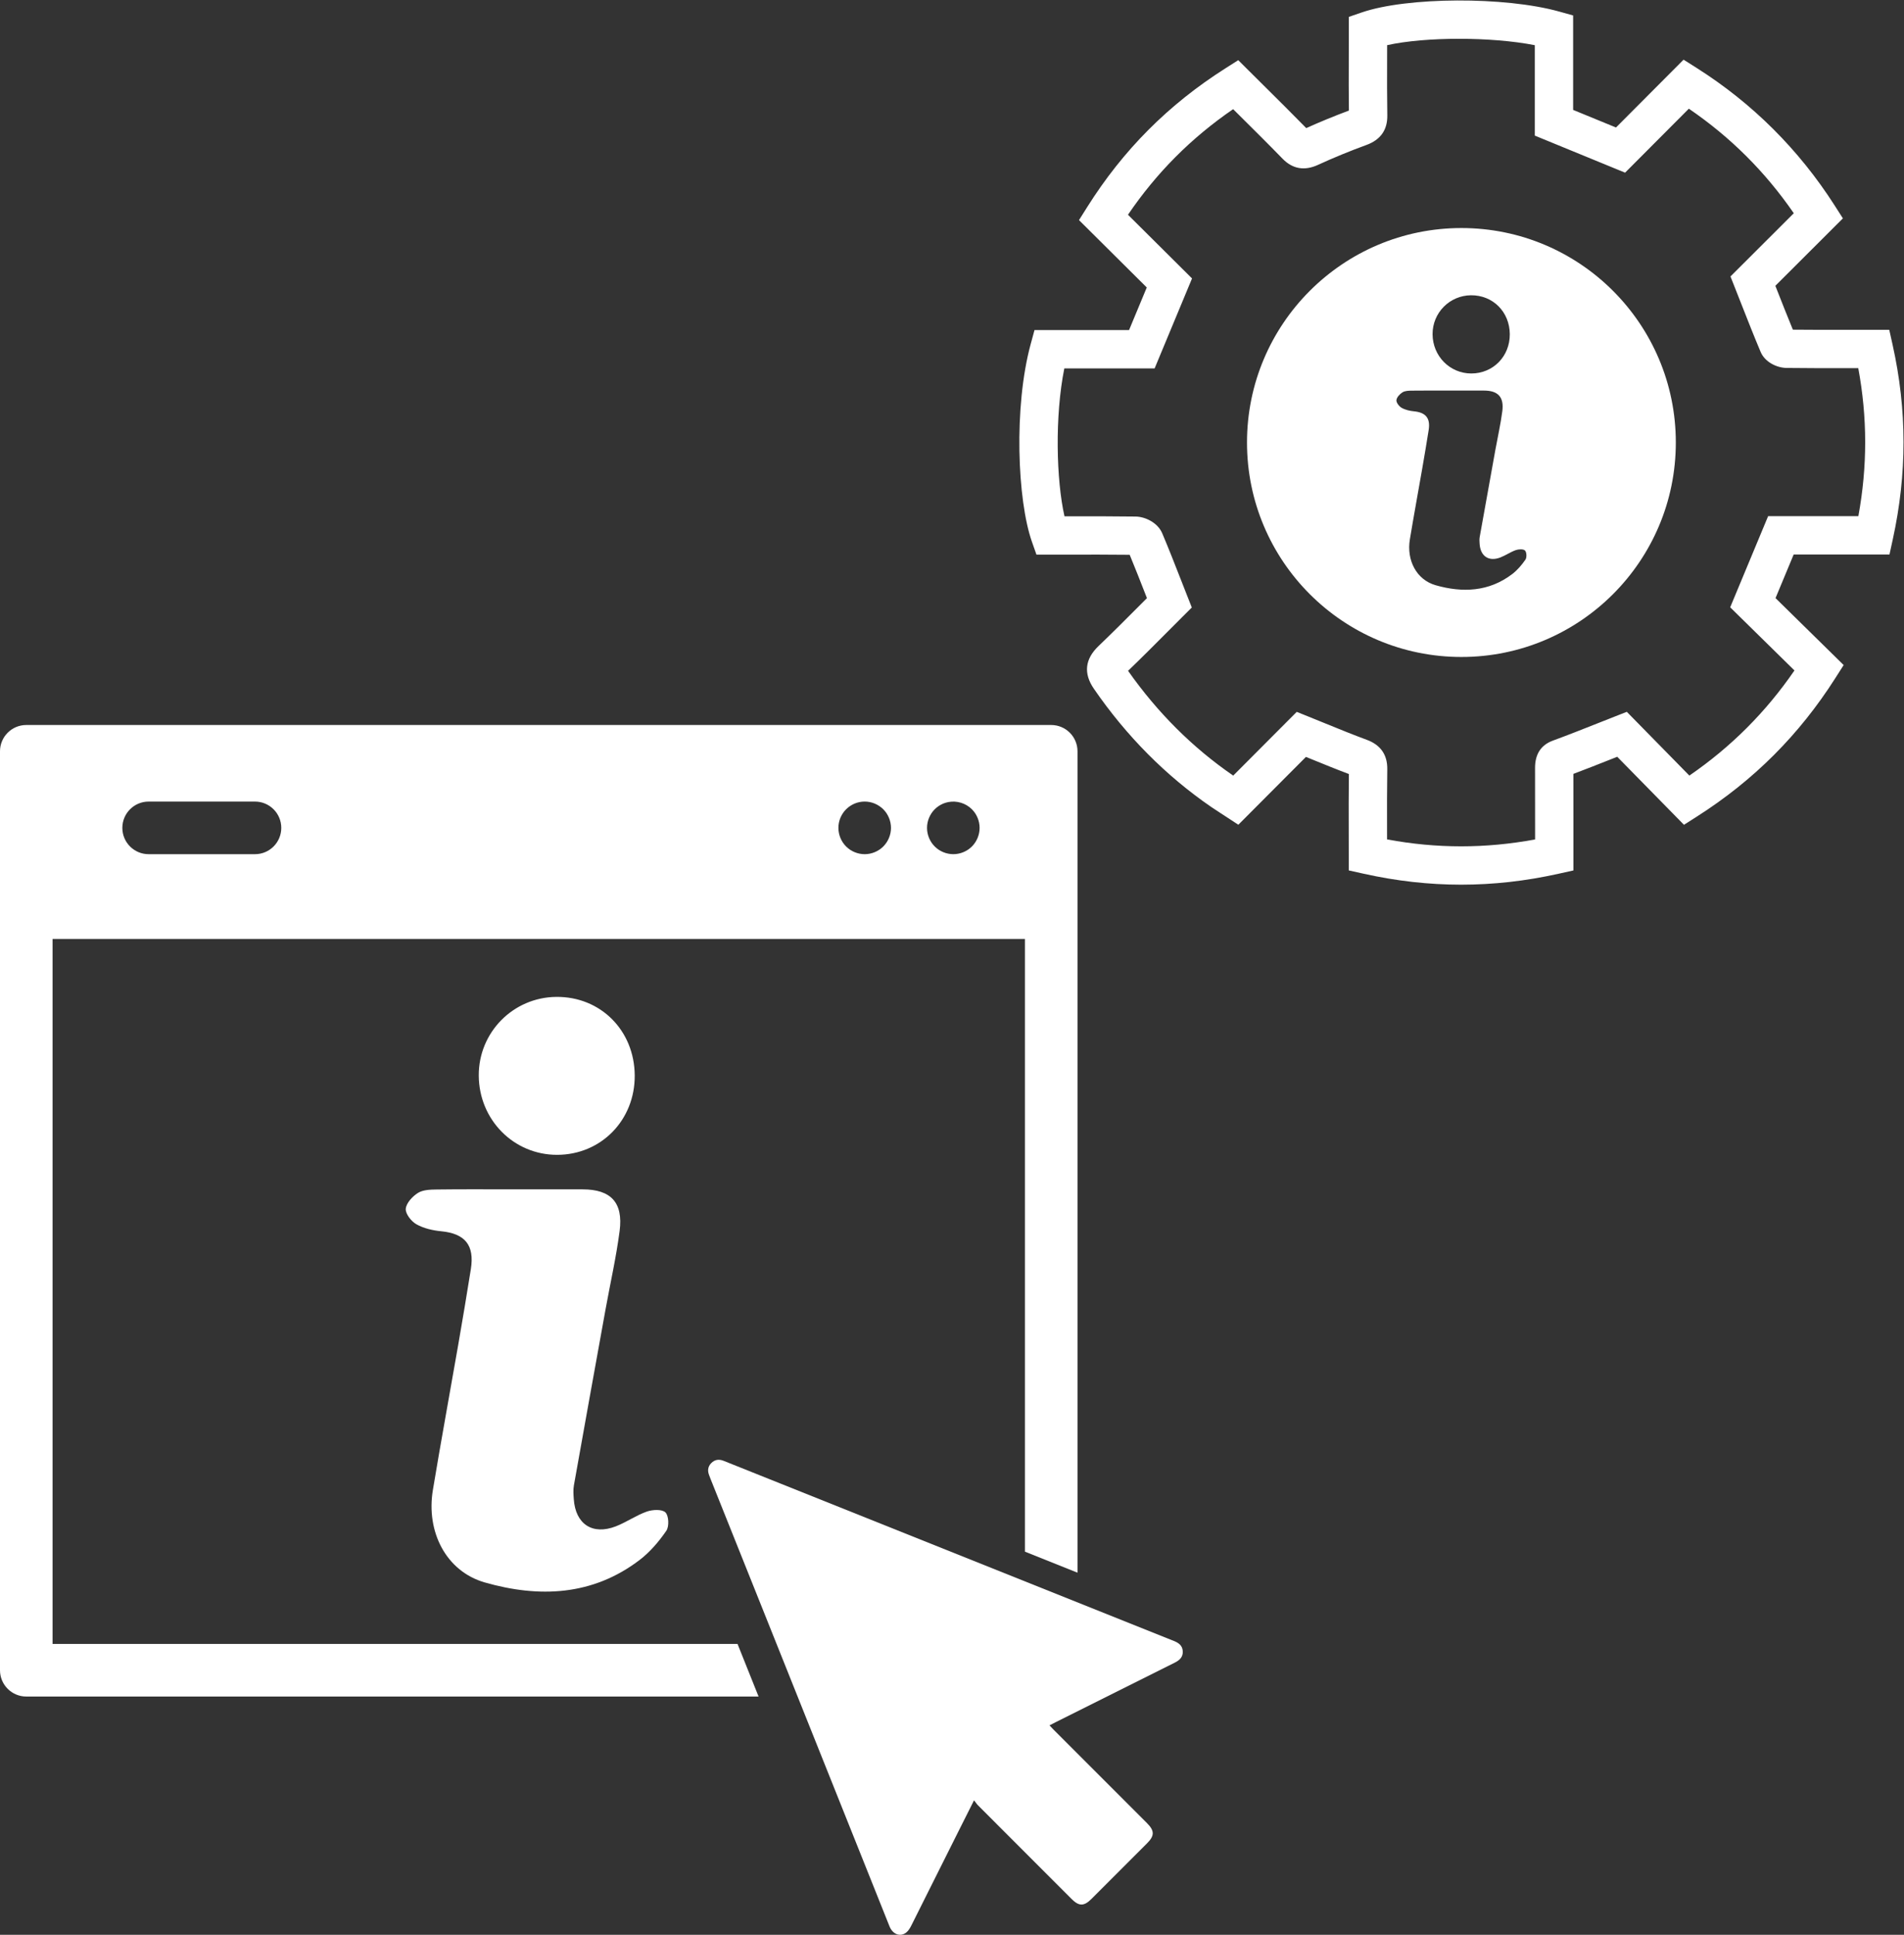<?xml version="1.0" encoding="UTF-8" standalone="no"?>
<svg
   xmlns:dc="http://purl.org/dc/elements/1.1/"
   xmlns:cc="http://creativecommons.org/ns#"
   xmlns:rdf="http://www.w3.org/1999/02/22-rdf-syntax-ns#"
   xmlns:svg="http://www.w3.org/2000/svg"
   xmlns="http://www.w3.org/2000/svg"
   xmlns:sodipodi="http://sodipodi.sourceforge.net/DTD/sodipodi-0.dtd"
   xmlns:inkscape="http://www.inkscape.org/namespaces/inkscape"
   version="1.1"
   id="svg2"
   xml:space="preserve"
   width="1175.72"
   height="1194.4"
   viewBox="0 0 1175.72 1194.4"
   sodipodi:docname="4_ICON_ITTechnologyServices.eps"><rect x="0" y="0" width="1175.72" height="1194.4" fill="#333333" stroke="none"/><defs
     id="defs6" /><sodipodi:namedview
     pagecolor="#ffffff"
     bordercolor="#666666"
     borderopacity="1"
     objecttolerance="10"
     gridtolerance="10"
     guidetolerance="10"
     inkscape:pageopacity="0"
     inkscape:pageshadow="2"
     inkscape:window-width="640"
     inkscape:window-height="480"
     id="namedview4" /><g
     id="g10"
     inkscape:groupmode="layer"
     inkscape:label="ink_ext_XXXXXX"
     transform="matrix(1.333,0,0,-1.333,0,1194.4)"><g
       id="g12"
       transform="scale(0.1)"><path
         d="m 8608.69,6569.79 h -418.01 l -175.72,-422.09 297.7,-292.45 c -133.14,-193.54 -293.3,-353.72 -486.81,-486.86 l -289.79,295.29 -54.64,-21.43 c -28.02,-10.99 -55.41,-21.84 -82.39,-32.53 -70.89,-28.09 -137.85,-54.62 -205.51,-79.39 -54.98,-20.2 -82.75,-62.68 -82.54,-126.7 0.26,-91.52 0.23,-183.07 0.21,-274.59 l -0.01,-56.32 c -230.03,-42.66 -455.65,-42.62 -685.69,0.13 -0.02,11.83 -0.05,23.65 -0.08,35.45 -0.23,99.61 -0.45,193.7 1.04,289.58 1.04,66.93 -31.08,112.84 -95.38,136.41 -63.04,23.2 -124.75,48.38 -190.1,75.04 -26.26,10.71 -52.71,21.5 -79.48,32.26 l -54.47,21.88 -41.46,-41.56 C 5885.68,5541.83 5803.48,5459.36 5719.4,5375 l -6.59,-6.61 c -0.27,0.19 -0.55,0.37 -0.82,0.56 -186.87,128.34 -350.39,291.34 -486.26,484.64 62.74,60.34 123.81,121.66 183.01,181.09 23.92,24.02 47.55,47.74 70.88,70.99 l 41.32,41.17 -21.4,54.26 c -9.57,24.26 -18.92,48.17 -28.16,71.79 -29.41,75.17 -57.19,146.18 -87.46,217.57 -20.98,49.54 -79.02,76.93 -122.97,77.57 h -0.07 c -102.98,1.39 -207.23,1.27 -308.02,1.14 l -21.68,-0.02 c -38.18,167.94 -45.32,463.85 -0.81,684.89 h 418.28 l 173.34,416.71 -296.76,294.94 c 132.41,194.77 292.67,355.65 487.17,489 7.84,-7.77 15.66,-15.54 23.48,-23.3 67.96,-67.39 138.22,-137.07 205.55,-206.23 46.29,-47.57 101.38,-57.19 163.81,-28.58 72.15,33.14 147.81,64.22 224.74,92.34 65.17,23.7 97.66,69.7 96.59,136.76 -1.39,84.66 -1.17,171.23 -0.94,254.95 0.07,23.49 0.13,46.99 0.15,70.48 178.06,39.3 482.93,39.35 684.09,-0.15 v -418.78 l 418.18,-171.61 99.16,99.45 c 64.34,64.52 130,130.37 196.25,196.84 192.8,-131.67 352.73,-290.96 486.12,-484.16 l -293.37,-292.76 21.47,-54.27 c 9.45,-23.9 18.68,-47.37 27.77,-70.48 30.57,-77.75 59.45,-151.18 90.43,-224.63 20.3,-48.04 75.72,-73.75 119.91,-74.31 91.09,-1.21 183.4,-1.08 272.67,-0.97 l 59.76,0.05 c 42.56,-229 42.72,-454.54 0.47,-685.54 z m 158.62,793.6 -15.46,69.48 -203.63,-0.06 c -79.7,-0.12 -161.84,-0.23 -242.92,0.63 -25,60.49 -49.23,122.09 -74.63,186.71 -2.16,5.49 -4.32,10.98 -6.5,16.51 l 312.9,312.26 -38.55,60.21 c -165.87,259.03 -380.98,473.24 -639.37,636.69 l -60.12,38.02 -50.21,-50.38 c -83.57,-83.87 -166.48,-167.02 -247.32,-248.09 l -15.56,-15.6 -198.54,81.46 v 437.42 l -64.92,18.11 c -251.01,70.02 -703.86,67.97 -914.23,-4.16 l -59.98,-20.56 v -105.31 c 0,-31.87 -0.08,-63.75 -0.17,-95.63 -0.2,-76.28 -0.41,-154.91 0.59,-232.95 -67.41,-25.15 -133.71,-52.38 -197.62,-81.17 -62.93,64.27 -127.53,128.34 -190.18,190.47 -24.77,24.57 -49.61,49.2 -74.48,73.98 l -50.3,50.11 -59.95,-38.08 c -264.11,-167.84 -473.44,-377.98 -639.93,-642.44 l -37.88,-60.16 313.95,-311.99 -82.06,-197.3 h -438.02 l -17.8,-65.48 c -78.88,-290.18 -61.88,-722.54 6.01,-915.26 l 20.88,-59.27 151.78,0.08 c 91.88,0.1 186.6,0.23 280.1,-0.81 24.6,-59.28 48.15,-119.45 72.87,-182.63 2.34,-5.98 4.68,-11.97 7.04,-17.99 -9.99,-10.02 -20.04,-20.11 -30.14,-30.24 -62.85,-63.1 -127.84,-128.35 -193.92,-191.49 -63.18,-60.36 -70.57,-126.87 -21.93,-197.73 150.67,-219.12 333.82,-403.54 544.38,-548.14 14.19,-9.75 28.65,-19.1 43.65,-28.79 6.83,-4.41 13.78,-8.9 20.88,-13.55 l 60.48,-39.6 108.64,109.01 c 69.55,69.77 137.8,138.25 204.53,205.16 8.1,-3.3 16.18,-6.59 24.24,-9.88 57.01,-23.26 115.76,-47.24 174.68,-69.39 -1.12,-89.39 -0.91,-179.9 -0.71,-267.69 0.08,-35.67 0.17,-71.49 0.17,-107.52 v -71.2 l 69.51,-15.45 c 151.78,-33.72 301.44,-50.58 451.11,-50.58 149.45,0 298.93,16.82 450.5,50.44 l 69.53,15.43 0.01,88.57 -0.01,29.38 0.02,82.04 c 0.02,82.28 0.05,164.59 -0.14,247.25 58.06,21.76 115.56,44.55 175.85,68.43 9.03,3.58 18.11,7.18 27.24,10.79 l 309.16,-315.05 60.68,38.7 c 263.14,167.78 472.62,377.27 640.42,640.45 l 38.67,60.65 -315.63,310.03 84.09,202.02 h 443.78 l 15.27,69.81 c 66.62,304.7 66.36,599.52 -0.8,901.32"
         style="fill:#ffffff;fill-opacity:1;fill-rule:nonzero;stroke:none"
         id="path14" /><path
         d="m 7066.47,6368.57 c -16.99,-24.69 -37.36,-48.7 -61.08,-66.81 -108.19,-82.59 -231.02,-87.19 -355.07,-51.77 -88.73,25.34 -135.23,115.87 -119.31,211.99 18.37,110.95 38.8,221.56 58.03,332.37 10.07,58.05 19.88,116.16 29.1,174.36 8.69,54.92 -13.5,81.39 -68.06,86.66 -19.46,1.88 -40.14,6.6 -56.87,16.03 -11.76,6.63 -25.39,24.09 -24.39,35.51 1.15,13.14 15.32,28.39 27.89,36.32 11.4,7.2 28.2,7.69 42.67,7.89 57.97,0.8 115.95,0.33 173.92,0.33 53.76,0 107.52,0.02 161.28,-0.01 64.49,-0.02 93.27,-29.88 84.79,-95.25 -7.83,-60.29 -21.42,-119.82 -32.27,-179.73 -24.36,-134.57 -48.7,-269.15 -72.64,-403.8 -1.81,-10.22 -0.97,-21.08 -0.25,-31.57 3.93,-57.3 42.88,-83.12 96.45,-62.36 24.44,9.47 46.52,25.24 71.17,33.89 13.08,4.58 34.93,5.65 42.62,-1.97 7.69,-7.63 8.77,-32.28 2.02,-42.08 z m -252.4,1224.22 c 101.51,0.93 179.21,-76.83 179.92,-180.09 0.72,-102.38 -77.1,-181.95 -178.03,-182.08 -99.6,-0.12 -179.21,80.45 -179.69,181.86 -0.48,98.94 78.86,179.4 177.8,180.31 z m -44.22,311.36 c -548.55,0 -993.24,-444.69 -993.24,-993.24 0,-548.55 444.69,-993.24 993.24,-993.24 548.55,0 993.24,444.69 993.24,993.24 0,548.55 -444.69,993.24 -993.24,993.24"
         style="fill:#ffffff;fill-opacity:1;fill-rule:nonzero;stroke:none"
         id="path16" /><path
         d="m 2122.45,2730.94 c -38.82,-223.79 -80.09,-447.18 -117.18,-671.26 -32.15,-194.12 61.76,-376.95 240.97,-428.12 250.53,-71.54 498.58,-62.26 717.09,104.54 47.91,36.58 89.06,85.07 123.37,134.93 13.62,19.81 11.45,69.59 -4.08,84.98 -15.53,15.41 -59.68,13.24 -86.09,3.99 -49.77,-17.46 -94.38,-49.31 -143.74,-68.45 -108.17,-41.93 -186.85,10.23 -194.79,125.95 -1.44,21.18 -3.15,43.11 0.53,63.76 48.33,271.94 97.5,543.73 146.69,815.52 21.91,120.99 49.36,241.23 65.17,362.99 17.14,132.02 -40.99,192.32 -171.23,192.38 -108.58,0.04 -217.16,0.01 -325.73,0.01 -117.09,0 -234.19,0.94 -351.26,-0.67 -29.22,-0.4 -63.16,-1.38 -86.19,-15.93 -25.36,-16.03 -54,-46.82 -56.31,-73.36 -2.02,-23.05 25.49,-58.32 49.25,-71.71 33.8,-19.05 75.56,-28.57 114.87,-32.37 110.19,-10.66 155,-64.11 137.43,-175.03 -18.59,-117.54 -38.42,-234.9 -58.77,-352.15"
         style="fill:#ffffff;fill-opacity:1;fill-rule:nonzero;stroke:none"
         id="path18" /><path
         d="m 2940.32,3979.79 c -1.45,208.54 -158.36,365.6 -363.37,363.71 -199.82,-1.84 -360.06,-164.34 -359.11,-364.16 0.99,-204.8 161.76,-367.53 362.91,-367.28 203.85,0.24 361.02,160.97 359.57,367.73"
         style="fill:#ffffff;fill-opacity:1;fill-rule:nonzero;stroke:none"
         id="path20" /><path
         d="m 688.539,5248.02 h 492.651 c 67.27,0 121.8,-54.53 121.8,-121.8 0,-67.28 -54.53,-121.81 -121.8,-121.81 H 688.539 c -67.273,0 -121.805,54.53 -121.805,121.81 0,67.27 54.532,121.8 121.805,121.8 z m 3197.571,-98 c 1.57,7.84 4,15.49 6.95,22.8 3.15,7.31 6.8,14.44 11.32,21.05 4.35,6.61 9.4,12.88 15.14,18.45 5.57,5.56 11.83,10.79 18.44,15.14 6.62,4.35 13.74,8.17 21.05,11.31 7.32,2.95 14.97,5.39 22.8,6.95 15.65,3.14 31.85,3.14 47.5,0 7.83,-1.56 15.5,-4 22.8,-6.95 7.48,-3.14 14.45,-6.96 21.06,-11.31 6.78,-4.35 12.88,-9.58 18.62,-15.14 5.56,-5.57 10.6,-11.84 15.12,-18.45 4.35,-6.61 8.01,-13.74 11.15,-21.05 2.96,-7.31 5.39,-14.96 6.95,-22.8 1.58,-7.82 2.45,-15.83 2.45,-23.84 0,-32.01 -13.05,-63.33 -35.67,-86.13 -22.8,-22.62 -54.12,-35.67 -86.14,-35.67 -8,0 -16,0.88 -23.84,2.44 -7.83,1.56 -15.48,3.83 -22.8,6.96 -7.31,2.95 -14.43,6.79 -21.05,11.14 -6.61,4.52 -12.87,9.56 -18.44,15.13 -22.79,22.8 -35.67,54.12 -35.67,86.13 0,8.01 0.7,16.02 2.26,23.84 z m 443.88,62.3 c 5.57,5.56 11.83,10.79 18.46,15.14 6.61,4.35 13.74,8.17 21.05,11.31 7.31,2.95 14.95,5.21 22.79,6.79 39.67,8 81.61,-4.88 109.97,-33.24 5.56,-5.57 10.61,-11.84 15.14,-18.45 4.35,-6.61 8.18,-13.74 11.13,-21.05 3.13,-7.31 5.39,-14.96 6.97,-22.8 1.56,-7.82 2.43,-15.83 2.43,-23.84 0,-32.01 -13.05,-63.51 -35.67,-86.13 -22.62,-22.62 -54.12,-35.67 -86.13,-35.67 -8.01,0 -16.01,0.88 -23.84,2.44 -7.84,1.56 -15.48,3.83 -22.79,6.96 -7.31,2.95 -14.44,6.79 -21.05,11.14 -6.63,4.52 -12.89,9.56 -18.46,15.13 -22.62,22.62 -35.67,54.12 -35.67,86.13 0,32.02 13.05,63.52 35.67,86.14 z M 243.605,1346.94 V 4611.93 H 4747.84 V 1774.35 c 81.2,-32.48 162.4,-64.95 243.6,-97.42 v 3803.91 c 0,67.28 -54.53,121.8 -121.8,121.8 H 121.805 C 54.527,5602.64 0,5548.12 0,5480.84 V 1225.13 c 0,-67.27 54.527,-121.8 121.805,-121.8 H 3514.01 l -97.47,243.61 H 243.605"
         style="fill:#ffffff;fill-opacity:1;fill-rule:nonzero;stroke:none"
         id="path22" /><path
         d="m 5437.57,1360.93 c -608.53,243.2 -1216.96,486.65 -1825.4,730.06 -86.62,34.65 -173.25,69.3 -259.88,103.92 -21.36,8.53 -41.03,6.37 -57.54,-10.55 -15.76,-16.14 -17.91,-35.1 -9.84,-55.68 2.25,-5.74 4.27,-11.57 6.56,-17.3 79.07,-197.55 158.19,-395.08 237.23,-592.64 157.8,-394.4 315.58,-788.81 473.34,-1183.228 39.52,-98.782 78.91,-197.621 118.49,-296.383 14.74,-36.777 49.17,-50.379 77.26,-28.887 10.4,7.957 17.94,20.957 24.03,33.047 76.24,151.59 151.95,303.449 227.85,455.223 19.61,39.23 39.38,78.367 62.45,124.258 8.11,-10.321 12.76,-17.641 18.73,-23.618 144.18,-144.441 288.49,-288.742 432.81,-433.043 34.61,-34.597 57.72,-34.699 92.36,-0.129 85.9,85.75 171.72,171.59 257.5,257.469 35.4,35.442 35.24,58.289 -0.51,94.051 -144.3,144.34 -288.64,288.648 -432.93,432.988 -5.77,5.782 -11.26,11.864 -18.34,19.344 10.74,5.547 19.47,10.188 28.31,14.609 184.06,92.079 368.09,184.239 552.29,276.069 22.53,11.24 38.42,26.19 36.66,53.27 -1.69,26.05 -19.04,38.19 -41.43,47.15"
         style="fill:#ffffff;fill-opacity:1;fill-rule:nonzero;stroke:none"
         id="path24" /></g></g></svg>
